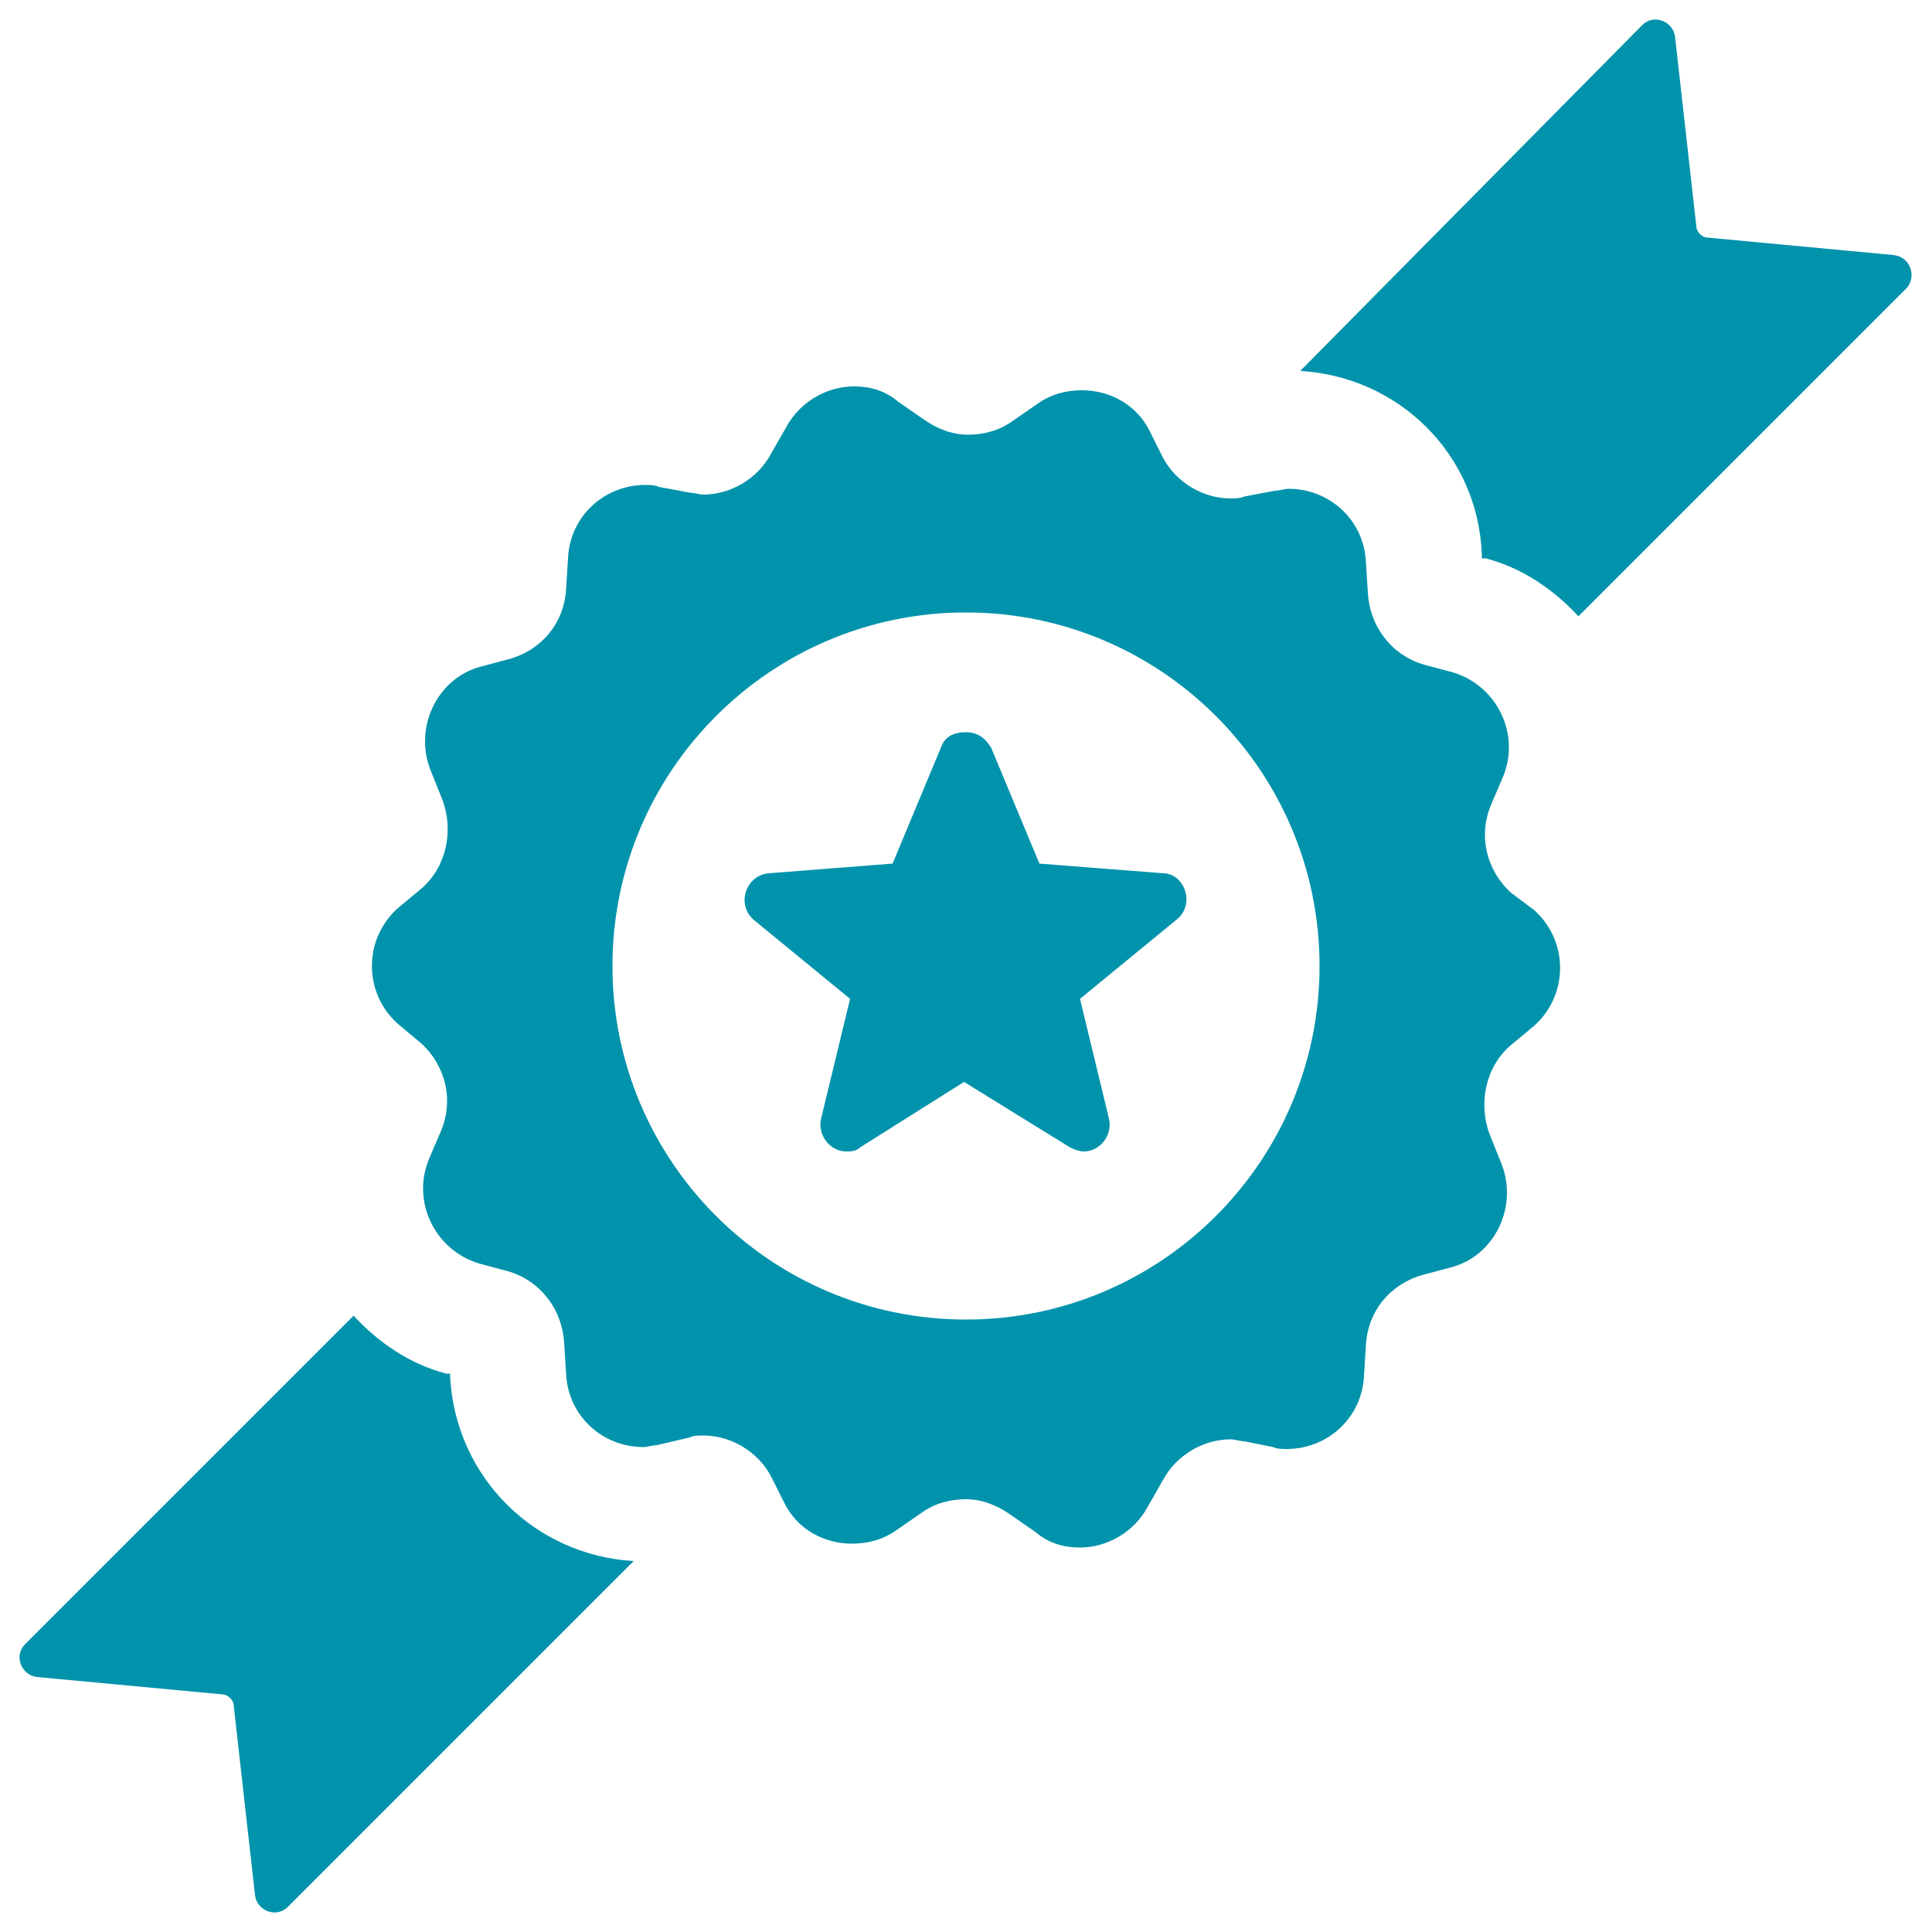 <svg fill="#0093AB" xmlns="http://www.w3.org/2000/svg" xmlns:xlink="http://www.w3.org/1999/xlink" version="1.1" x="0px" y="0px" viewBox="0 0 100 100" enable-background="new 0 0 100 100" xml:space="preserve"><path d="M60.9,47.6l-5,4.1l1.5,6.2c0.2,0.9-0.5,1.7-1.3,1.7c-0.2,0-0.5-0.1-0.7-0.2L49.9,56l-5.4,3.4c-0.2,0.2-0.5,0.2-0.7,0.2  c-0.8,0-1.5-0.8-1.3-1.7l1.5-6.2l-5-4.1c-0.9-0.8-0.4-2.3,0.8-2.4l6.4-0.5l2.5-6c0.2-0.6,0.7-0.8,1.3-0.8s1,0.3,1.3,0.8l2.5,6  l6.4,0.5C61.3,45.2,61.9,46.8,60.9,47.6z M79.4,47.1c1.8,1.6,1.8,4.4,0,6l-1.2,1c-1.3,1.1-1.7,3-1.1,4.6l0.6,1.5  c0.9,2.2-0.3,4.8-2.6,5.4l-1.5,0.4c-1.7,0.5-2.8,1.9-2.9,3.6l-0.1,1.6c-0.1,2.2-1.9,3.8-4,3.8c-0.2,0-0.5,0-0.7-0.1l-1.5-0.3  c-0.2,0-0.5-0.1-0.7-0.1c-1.4,0-2.8,0.8-3.5,2.1L59.4,78c-0.7,1.3-2.1,2.1-3.5,2.1c-0.8,0-1.6-0.2-2.3-0.8l-1.3-0.9  c-0.7-0.5-1.5-0.8-2.3-0.8c-0.8,0-1.6,0.2-2.3,0.7l-1.3,0.9c-0.7,0.5-1.5,0.7-2.3,0.7c-1.4,0-2.8-0.7-3.5-2.1l-0.7-1.4  c-0.7-1.3-2.1-2.1-3.5-2.1c-0.2,0-0.5,0-0.7,0.1L34,74.8c-0.2,0-0.5,0.1-0.7,0.1c-2.1,0-3.9-1.6-4-3.8l-0.1-1.6  c-0.1-1.7-1.2-3.2-2.9-3.7l-1.5-0.4c-2.3-0.7-3.5-3.2-2.6-5.4l0.6-1.4c0.7-1.6,0.3-3.4-1-4.6l-1.2-1c-1.8-1.6-1.8-4.4,0-6l1.2-1  c1.3-1.1,1.7-3,1.1-4.6l-0.6-1.5c-0.9-2.2,0.3-4.8,2.6-5.4l1.5-0.4c1.7-0.5,2.8-1.9,2.9-3.6l0.1-1.6c0.1-2.2,1.9-3.8,4-3.8  c0.2,0,0.5,0,0.7,0.1l1.6,0.3c0.2,0,0.5,0.1,0.7,0.1c1.4,0,2.8-0.8,3.5-2.1l0.8-1.4c0.7-1.3,2.1-2.1,3.5-2.1c0.8,0,1.6,0.2,2.3,0.8  l1.3,0.9c0.7,0.5,1.5,0.8,2.3,0.8c0.8,0,1.6-0.2,2.3-0.7l1.3-0.9c0.7-0.5,1.5-0.7,2.3-0.7c1.4,0,2.8,0.7,3.5,2.1l0.7,1.4  c0.7,1.3,2.1,2.1,3.5,2.1c0.2,0,0.5,0,0.7-0.1l1.6-0.3c0.2,0,0.5-0.1,0.7-0.1c2.1,0,3.9,1.6,4,3.8l0.1,1.6c0.1,1.7,1.2,3.2,2.9,3.7  l1.5,0.4c2.3,0.7,3.5,3.2,2.6,5.4l-0.6,1.4c-0.7,1.6-0.3,3.4,1,4.6L79.4,47.1z M68.3,50c0-10.1-8.2-18.3-18.3-18.3  c-10.1,0-18.3,8.2-18.3,18.3c0,10.1,8.2,18.3,18.3,18.3C60.1,68.3,68.3,60.1,68.3,50z M23.3,71.3l0-0.2l-0.2,0  c-1.9-0.5-3.5-1.6-4.8-3l-17,17c-0.6,0.6-0.2,1.6,0.6,1.7l9.6,0.9c0.3,0,0.6,0.3,0.6,0.6l1.1,9.8c0.1,0.8,1.1,1.2,1.7,0.6l17.9-17.9  C27.7,80.5,23.6,76.5,23.3,71.3z M98,13.2l-9.6-0.9c-0.3,0-0.6-0.3-0.6-0.6l-1.1-9.8c-0.1-0.8-1.1-1.2-1.7-0.6L67.3,19.2  c5.1,0.3,9.2,4.3,9.4,9.5l0,0.2l0.2,0c1.9,0.5,3.5,1.6,4.8,3l17-17C99.2,14.3,98.9,13.3,98,13.2z"></path></svg>